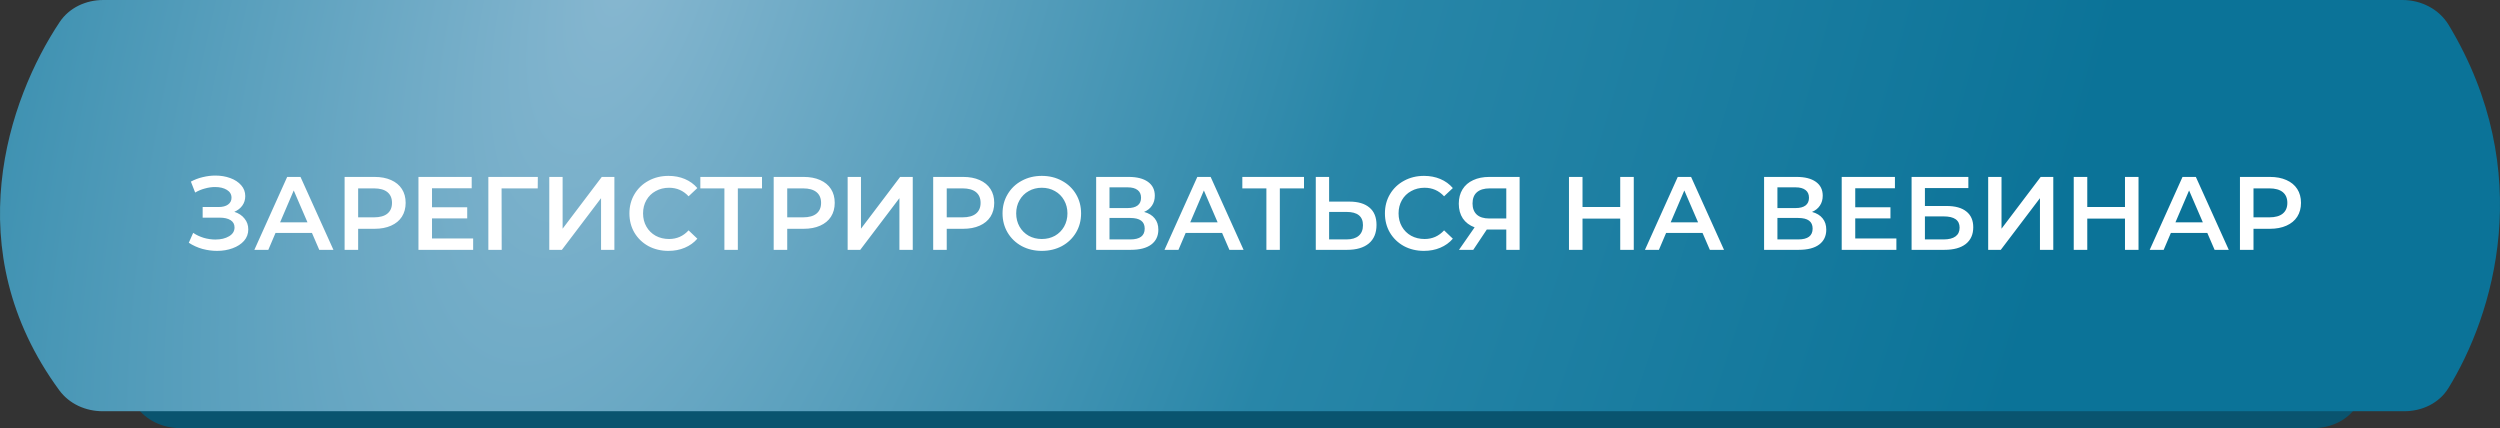 <?xml version="1.0" encoding="UTF-8"?> <svg xmlns="http://www.w3.org/2000/svg" width="432" height="74" viewBox="0 0 432 74" fill="none"><rect x="0" y="0" width="432" height="74" fill="#333333" stroke="none"/> <path d="M23.518 70.192C7.368 46.978 15.435 22.138 23.594 9.206C25.232 6.611 28.173 5.231 31.242 5.231H399.43C402.745 5.231 405.897 6.857 407.541 9.735C421.424 34.034 414.606 57.621 407.467 69.834C405.886 72.539 402.888 73.973 399.755 73.973H31.112C28.117 73.973 25.229 72.65 23.518 70.192Z" fill="#09546F"></path> <path d="M10.241 67.436C-7.548 43.183 1.426 17.151 10.306 3.816C11.97 1.319 14.853 0 17.853 0H415.133C418.381 0 421.478 1.563 423.153 4.346C438.461 29.773 430.855 54.493 423.075 67.08C421.464 69.687 418.524 71.059 415.459 71.059H17.723C14.797 71.059 11.971 69.795 10.241 67.436Z" fill="url(#paint0_radial_35_2)"></path> <path d="M40.491 36.602C41.247 36.842 41.835 37.232 42.255 37.772C42.687 38.3 42.903 38.924 42.903 39.644C42.903 40.4 42.657 41.06 42.165 41.624C41.673 42.176 41.013 42.602 40.185 42.902C39.369 43.202 38.475 43.352 37.503 43.352C36.663 43.352 35.817 43.238 34.965 43.01C34.125 42.77 33.345 42.416 32.625 41.948L33.381 40.238C33.933 40.61 34.545 40.898 35.217 41.102C35.889 41.294 36.555 41.39 37.215 41.39C38.163 41.39 38.949 41.204 39.573 40.832C40.209 40.46 40.527 39.95 40.527 39.302C40.527 38.75 40.299 38.33 39.843 38.042C39.387 37.754 38.757 37.61 37.953 37.61H35.019V35.774H37.773C38.469 35.774 39.015 35.63 39.411 35.342C39.807 35.054 40.005 34.664 40.005 34.172C40.005 33.584 39.735 33.128 39.195 32.804C38.667 32.48 37.989 32.318 37.161 32.318C36.597 32.318 36.015 32.402 35.415 32.57C34.815 32.726 34.251 32.96 33.723 33.272L32.985 31.382C33.633 31.034 34.317 30.776 35.037 30.608C35.769 30.428 36.495 30.338 37.215 30.338C38.151 30.338 39.009 30.482 39.789 30.77C40.581 31.058 41.211 31.472 41.679 32.012C42.147 32.54 42.381 33.164 42.381 33.884C42.381 34.508 42.213 35.054 41.877 35.522C41.541 35.99 41.079 36.35 40.491 36.602ZM53.908 40.256H47.608L46.366 43.172H43.954L49.624 30.572H51.928L57.616 43.172H55.168L53.908 40.256ZM53.134 38.42L50.758 32.912L48.4 38.42H53.134ZM64.732 30.572C65.824 30.572 66.772 30.752 67.576 31.112C68.392 31.472 69.016 31.988 69.448 32.66C69.88 33.332 70.096 34.13 70.096 35.054C70.096 35.966 69.88 36.764 69.448 37.448C69.016 38.12 68.392 38.636 67.576 38.996C66.772 39.356 65.824 39.536 64.732 39.536H61.888V43.172H59.548V30.572H64.732ZM64.624 37.556C65.644 37.556 66.418 37.34 66.946 36.908C67.474 36.476 67.738 35.858 67.738 35.054C67.738 34.25 67.474 33.632 66.946 33.2C66.418 32.768 65.644 32.552 64.624 32.552H61.888V37.556H64.624ZM81.76 41.21V43.172H72.31V30.572H81.508V32.534H74.65V35.81H80.734V37.736H74.65V41.21H81.76ZM92.919 32.552H86.673L86.691 43.172H84.387V30.572H92.937L92.919 32.552ZM94.916 30.572H97.22V39.518L103.988 30.572H106.166V43.172H103.862V34.244L97.094 43.172H94.916V30.572ZM115.495 43.352C114.223 43.352 113.071 43.076 112.039 42.524C111.019 41.96 110.215 41.186 109.627 40.202C109.051 39.218 108.763 38.108 108.763 36.872C108.763 35.636 109.057 34.526 109.645 33.542C110.233 32.558 111.037 31.79 112.057 31.238C113.089 30.674 114.241 30.392 115.513 30.392C116.545 30.392 117.487 30.572 118.339 30.932C119.191 31.292 119.911 31.814 120.499 32.498L118.987 33.92C118.075 32.936 116.953 32.444 115.621 32.444C114.757 32.444 113.983 32.636 113.299 33.02C112.615 33.392 112.081 33.914 111.697 34.586C111.313 35.258 111.121 36.02 111.121 36.872C111.121 37.724 111.313 38.486 111.697 39.158C112.081 39.83 112.615 40.358 113.299 40.742C113.983 41.114 114.757 41.3 115.621 41.3C116.953 41.3 118.075 40.802 118.987 39.806L120.499 41.246C119.911 41.93 119.185 42.452 118.321 42.812C117.469 43.172 116.527 43.352 115.495 43.352ZM131.675 32.552H127.499V43.172H125.177V32.552H121.019V30.572H131.675V32.552ZM138.877 30.572C139.969 30.572 140.917 30.752 141.721 31.112C142.537 31.472 143.161 31.988 143.593 32.66C144.025 33.332 144.241 34.13 144.241 35.054C144.241 35.966 144.025 36.764 143.593 37.448C143.161 38.12 142.537 38.636 141.721 38.996C140.917 39.356 139.969 39.536 138.877 39.536H136.033V43.172H133.693V30.572H138.877ZM138.769 37.556C139.789 37.556 140.563 37.34 141.091 36.908C141.619 36.476 141.883 35.858 141.883 35.054C141.883 34.25 141.619 33.632 141.091 33.2C140.563 32.768 139.789 32.552 138.769 32.552H136.033V37.556H138.769ZM146.473 30.572H148.777V39.518L155.545 30.572H157.723V43.172H155.419V34.244L148.651 43.172H146.473V30.572ZM166.439 30.572C167.531 30.572 168.479 30.752 169.283 31.112C170.099 31.472 170.723 31.988 171.155 32.66C171.587 33.332 171.803 34.13 171.803 35.054C171.803 35.966 171.587 36.764 171.155 37.448C170.723 38.12 170.099 38.636 169.283 38.996C168.479 39.356 167.531 39.536 166.439 39.536H163.595V43.172H161.255V30.572H166.439ZM166.331 37.556C167.351 37.556 168.125 37.34 168.653 36.908C169.181 36.476 169.445 35.858 169.445 35.054C169.445 34.25 169.181 33.632 168.653 33.2C168.125 32.768 167.351 32.552 166.331 32.552H163.595V37.556H166.331ZM180.025 43.352C178.741 43.352 177.583 43.076 176.551 42.524C175.519 41.96 174.709 41.186 174.121 40.202C173.533 39.206 173.239 38.096 173.239 36.872C173.239 35.648 173.533 34.544 174.121 33.56C174.709 32.564 175.519 31.79 176.551 31.238C177.583 30.674 178.741 30.392 180.025 30.392C181.309 30.392 182.467 30.674 183.499 31.238C184.531 31.79 185.341 32.558 185.929 33.542C186.517 34.526 186.811 35.636 186.811 36.872C186.811 38.108 186.517 39.218 185.929 40.202C185.341 41.186 184.531 41.96 183.499 42.524C182.467 43.076 181.309 43.352 180.025 43.352ZM180.025 41.3C180.865 41.3 181.621 41.114 182.293 40.742C182.965 40.358 183.493 39.83 183.877 39.158C184.261 38.474 184.453 37.712 184.453 36.872C184.453 36.032 184.261 35.276 183.877 34.604C183.493 33.92 182.965 33.392 182.293 33.02C181.621 32.636 180.865 32.444 180.025 32.444C179.185 32.444 178.429 32.636 177.757 33.02C177.085 33.392 176.557 33.92 176.173 34.604C175.789 35.276 175.597 36.032 175.597 36.872C175.597 37.712 175.789 38.474 176.173 39.158C176.557 39.83 177.085 40.358 177.757 40.742C178.429 41.114 179.185 41.3 180.025 41.3ZM197.696 36.62C198.5 36.836 199.112 37.208 199.532 37.736C199.952 38.252 200.162 38.9 200.162 39.68C200.162 40.784 199.754 41.642 198.938 42.254C198.122 42.866 196.94 43.172 195.392 43.172H189.416V30.572H195.05C196.466 30.572 197.57 30.854 198.362 31.418C199.154 31.982 199.55 32.78 199.55 33.812C199.55 34.472 199.388 35.042 199.064 35.522C198.752 36.002 198.296 36.368 197.696 36.62ZM191.72 35.954H194.852C195.608 35.954 196.184 35.804 196.58 35.504C196.976 35.204 197.174 34.76 197.174 34.172C197.174 33.584 196.976 33.14 196.58 32.84C196.184 32.528 195.608 32.372 194.852 32.372H191.72V35.954ZM195.32 41.372C196.976 41.372 197.804 40.748 197.804 39.5C197.804 38.276 196.976 37.664 195.32 37.664H191.72V41.372H195.32ZM211.18 40.256H204.88L203.638 43.172H201.226L206.896 30.572H209.2L214.888 43.172H212.44L211.18 40.256ZM210.406 38.42L208.03 32.912L205.672 38.42H210.406ZM225.331 32.552H221.155V43.172H218.833V32.552H214.675V30.572H225.331V32.552ZM233.163 34.838C234.675 34.838 235.833 35.18 236.637 35.864C237.453 36.536 237.861 37.538 237.861 38.87C237.861 40.262 237.417 41.33 236.529 42.074C235.641 42.806 234.393 43.172 232.785 43.172H227.367V30.572H229.671V34.838H233.163ZM232.677 41.372C233.589 41.372 234.291 41.162 234.783 40.742C235.275 40.322 235.521 39.71 235.521 38.906C235.521 37.382 234.573 36.62 232.677 36.62H229.671V41.372H232.677ZM246.047 43.352C244.775 43.352 243.623 43.076 242.591 42.524C241.571 41.96 240.767 41.186 240.179 40.202C239.603 39.218 239.315 38.108 239.315 36.872C239.315 35.636 239.609 34.526 240.197 33.542C240.785 32.558 241.589 31.79 242.609 31.238C243.641 30.674 244.793 30.392 246.065 30.392C247.097 30.392 248.039 30.572 248.891 30.932C249.743 31.292 250.463 31.814 251.051 32.498L249.539 33.92C248.627 32.936 247.505 32.444 246.173 32.444C245.309 32.444 244.535 32.636 243.851 33.02C243.167 33.392 242.633 33.914 242.249 34.586C241.865 35.258 241.673 36.02 241.673 36.872C241.673 37.724 241.865 38.486 242.249 39.158C242.633 39.83 243.167 40.358 243.851 40.742C244.535 41.114 245.309 41.3 246.173 41.3C247.505 41.3 248.627 40.802 249.539 39.806L251.051 41.246C250.463 41.93 249.737 42.452 248.873 42.812C248.021 43.172 247.079 43.352 246.047 43.352ZM262.59 30.572V43.172H260.286V39.662H257.172H256.92L254.58 43.172H252.114L254.814 39.284C253.938 38.96 253.26 38.45 252.78 37.754C252.312 37.046 252.078 36.194 252.078 35.198C252.078 34.238 252.294 33.41 252.726 32.714C253.158 32.018 253.77 31.49 254.562 31.13C255.354 30.758 256.284 30.572 257.352 30.572H262.59ZM257.424 32.552C256.464 32.552 255.726 32.774 255.21 33.218C254.706 33.662 254.454 34.31 254.454 35.162C254.454 35.99 254.7 36.632 255.192 37.088C255.684 37.532 256.398 37.754 257.334 37.754H260.286V32.552H257.424ZM282.315 30.572V43.172H279.975V37.772H273.459V43.172H271.119V30.572H273.459V35.774H279.975V30.572H282.315ZM294.201 40.256H287.901L286.659 43.172H284.247L289.917 30.572H292.221L297.909 43.172H295.461L294.201 40.256ZM293.427 38.42L291.051 32.912L288.693 38.42H293.427ZM313.114 36.62C313.918 36.836 314.53 37.208 314.95 37.736C315.37 38.252 315.58 38.9 315.58 39.68C315.58 40.784 315.172 41.642 314.356 42.254C313.54 42.866 312.358 43.172 310.81 43.172H304.834V30.572H310.468C311.884 30.572 312.988 30.854 313.78 31.418C314.572 31.982 314.968 32.78 314.968 33.812C314.968 34.472 314.806 35.042 314.482 35.522C314.17 36.002 313.714 36.368 313.114 36.62ZM307.138 35.954H310.27C311.026 35.954 311.602 35.804 311.998 35.504C312.394 35.204 312.592 34.76 312.592 34.172C312.592 33.584 312.394 33.14 311.998 32.84C311.602 32.528 311.026 32.372 310.27 32.372H307.138V35.954ZM310.738 41.372C312.394 41.372 313.222 40.748 313.222 39.5C313.222 38.276 312.394 37.664 310.738 37.664H307.138V41.372H310.738ZM327.696 41.21V43.172H318.246V30.572H327.444V32.534H320.586V35.81H326.67V37.736H320.586V41.21H327.696ZM330.322 30.572H340.132V32.498H332.626V35.594H336.352C337.864 35.594 339.01 35.912 339.79 36.548C340.582 37.172 340.978 38.078 340.978 39.266C340.978 40.514 340.546 41.48 339.682 42.164C338.818 42.836 337.588 43.172 335.992 43.172H330.322V30.572ZM335.866 41.372C336.766 41.372 337.45 41.198 337.918 40.85C338.386 40.502 338.62 39.998 338.62 39.338C338.62 38.042 337.702 37.394 335.866 37.394H332.626V41.372H335.866ZM343.558 30.572H345.862V39.518L352.63 30.572H354.808V43.172H352.504V34.244L345.736 43.172H343.558V30.572ZM369.537 30.572V43.172H367.197V37.772H360.681V43.172H358.341V30.572H360.681V35.774H367.197V30.572H369.537ZM381.424 40.256H375.124L373.882 43.172H371.47L377.14 30.572H379.444L385.132 43.172H382.684L381.424 40.256ZM380.65 38.42L378.274 32.912L375.916 38.42H380.65ZM392.248 30.572C393.34 30.572 394.288 30.752 395.092 31.112C395.908 31.472 396.532 31.988 396.964 32.66C397.396 33.332 397.612 34.13 397.612 35.054C397.612 35.966 397.396 36.764 396.964 37.448C396.532 38.12 395.908 38.636 395.092 38.996C394.288 39.356 393.34 39.536 392.248 39.536H389.404V43.172H387.064V30.572H392.248ZM392.14 37.556C393.16 37.556 393.934 37.34 394.462 36.908C394.99 36.476 395.254 35.858 395.254 35.054C395.254 34.25 394.99 33.632 394.462 33.2C393.934 32.768 393.16 32.552 392.14 32.552H389.404V37.556H392.14Z" fill="white"></path> <defs> <radialGradient id="paint0_radial_35_2" cx="0" cy="0" r="1" gradientUnits="userSpaceOnUse" gradientTransform="translate(107.702 -4.731) rotate(17.694) scale(250.46 602.232)"> <stop stop-color="#87B7D0"></stop> <stop offset="0.51" stop-color="#2886A8"></stop> <stop offset="1" stop-color="#0B7398"></stop> </radialGradient> </defs> </svg> 